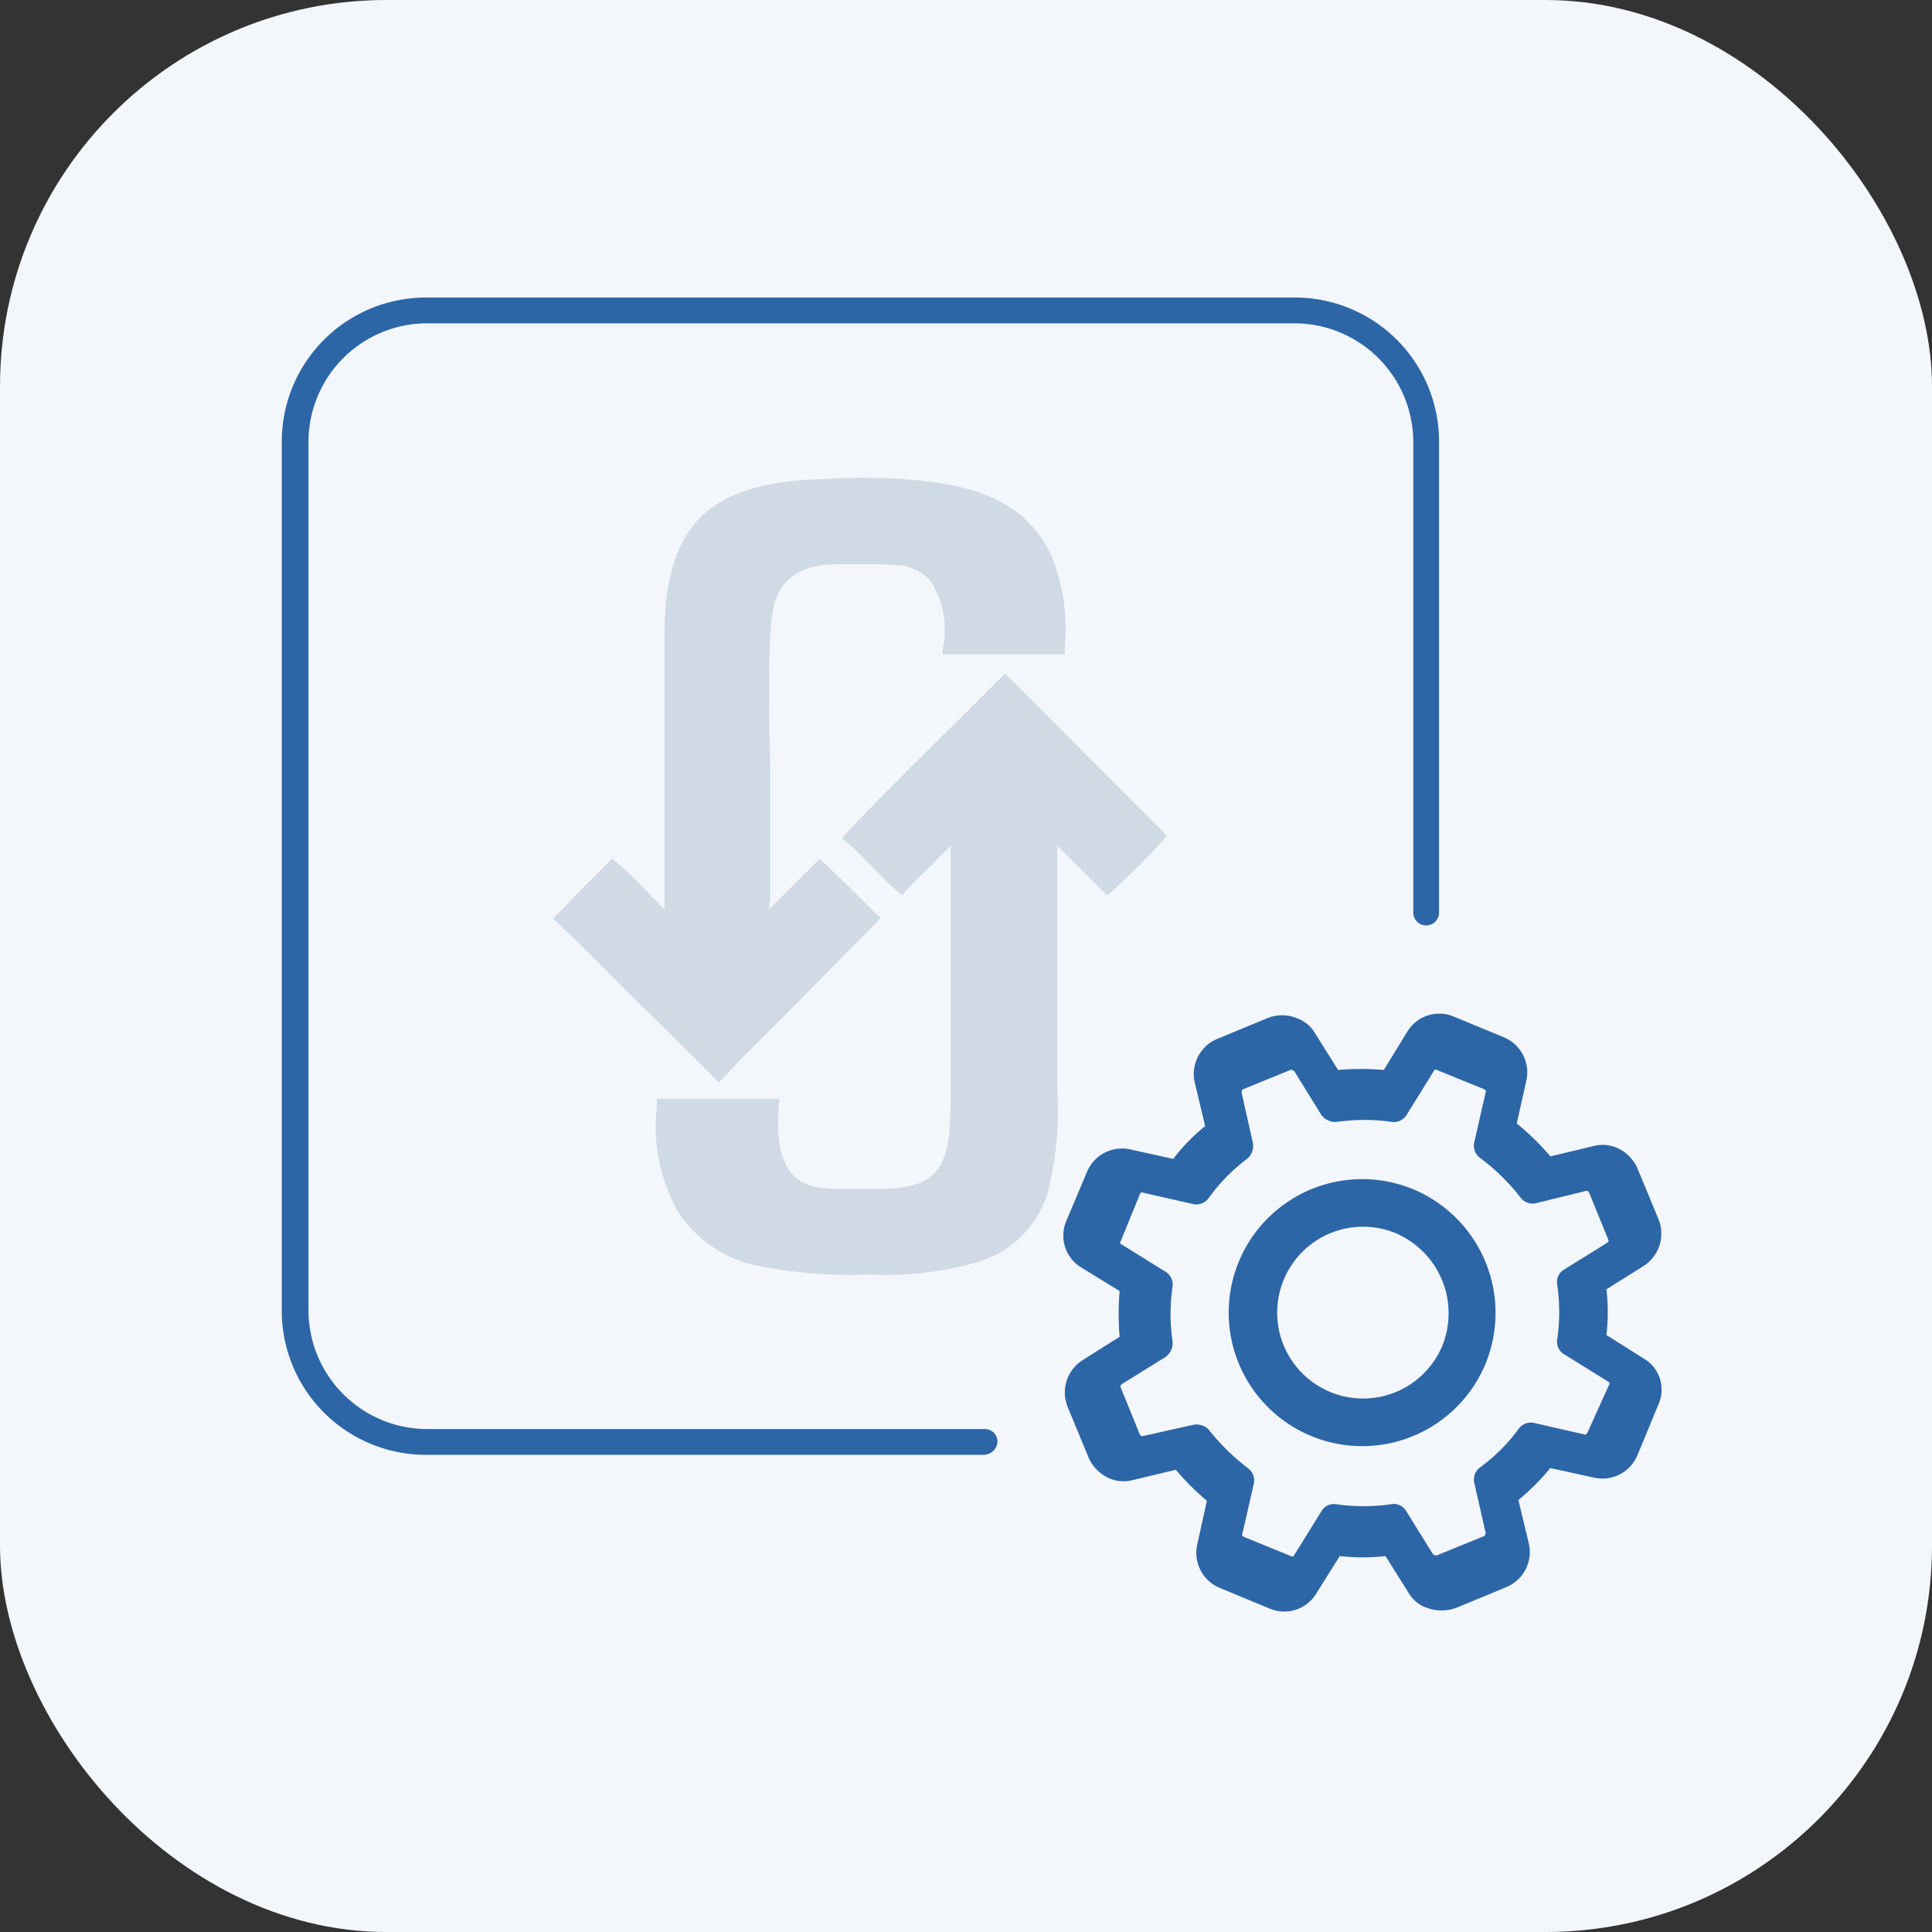 <svg id="rich_ajax_editor_icon" xmlns="http://www.w3.org/2000/svg" xmlns:xlink="http://www.w3.org/1999/xlink" width="100" height="100" viewBox="0 0 100 100">
  <rect x="0" y="0" width="100" height="100" fill="#333333" stroke="none"/>
  <defs>
    <clipPath id="clip-path">
      <rect id="Rectangle_372" data-name="Rectangle 372" width="72" height="72" transform="translate(0)" fill="#fff"/>
    </clipPath>
  </defs>
  <rect id="Rectangle_371" data-name="Rectangle 371" width="100" height="100" rx="20" fill="#f3f6fa"/>
  <g id="rich_ajax_editor_icon-2" data-name="rich_ajax_editor_icon" transform="translate(14 13)" clip-path="url(#clip-path)">
    <g id="Rich_Ajax_Editor" data-name="Rich Ajax Editor" transform="translate(0.585 2.401)">
      <g id="Group_297" data-name="Group 297" transform="translate(0 0)">
        <g id="Group_295" data-name="Group 295" transform="translate(14.047 9.333)">
          <path id="Path_752" data-name="Path 752" d="M37.738,50.55c-1.333-1.333-2.666-2.666-4-3.952-1.286-1.286-2.619-2.666-4-3.952l-.238-.238.238-.238c.429-.429.857-.9,1.286-1.333l1.286-1.286.238-.238.286.238a18.97,18.97,0,0,1,1.714,1.667l.714.714V27.742c0-2.809.571-4.714,1.762-6,1.19-1.238,3.047-1.9,5.762-2.047.9-.048,1.762-.1,2.571-.1,3.238,0,5.666.381,7.19,1.19a5.848,5.848,0,0,1,2.762,2.9,10.092,10.092,0,0,1,.667,4.714v.333H49.642l.048-.381a4.7,4.7,0,0,0-.667-3.428,2.465,2.465,0,0,0-1.762-.809c-.286,0-.619-.048-1-.048H44.309c-2.286,0-3.381.952-3.524,3.1-.143,1.667-.1,3.333-.1,5.047,0,.9.048,1.809.048,2.762v6.285c0,.143-.048.429-.048.667l.048-.048.1-.1.762-.762L43.023,39.6l.238-.286.286.238c.429.429.9.857,1.333,1.286l1.286,1.286.286.238-.238.286c-1.333,1.333-2.666,2.666-3.952,4-1.286,1.286-2.666,2.619-3.952,4l-.238.238-.333-.333Z" transform="translate(-29.5 -19.6)" fill="#cfdae5"/>
          <path id="Path_753" data-name="Path 753" d="M51.812,71.993a24.678,24.678,0,0,1-5.952-.476,6.407,6.407,0,0,1-4-2.762,8.939,8.939,0,0,1-1.1-5.523V62.9H47.1l-.048.381c-.19,2.762.524,4.095,2.333,4.238.19,0,.476.048.762.048h1.762c1.762,0,2.809-.19,3.428-1.1.571-.857.619-2.047.619-3.666v-13c-.524.524-1.1,1.143-1.667,1.667l-.667.667-.143.238-.238-.19c-.524-.429-1-.952-1.476-1.428a12.417,12.417,0,0,0-1.143-1.1l-.286-.238.238-.286c1.9-2,3.9-4,5.857-5.9l2.1-2.1.238-.238.238.238c1.333,1.286,2.666,2.666,3.952,3.952l3.952,3.952.238.238-.19.238a33.975,33.975,0,0,1-2.619,2.619l-.286.238-.238-.238-.762-.762L61.478,49.8V62.422a17.377,17.377,0,0,1-.524,5.428,5.378,5.378,0,0,1-3.381,3.428,16.78,16.78,0,0,1-5.762.714Z" transform="translate(-35.384 -30.758)" fill="#cfdae5"/>
        </g>
        <g id="Group_296" data-name="Group 296" transform="translate(40.456 37.074)">
          <path id="Path_754" data-name="Path 754" d="M109.387,93.264a6.91,6.91,0,1,0,3.752,9.023A6.937,6.937,0,0,0,109.387,93.264Zm1.519,8.085a4.446,4.446,0,1,1-2.412-5.807A4.512,4.512,0,0,1,110.906,101.349Z" transform="translate(-91.285 -84.185)" fill="#2c66a6"/>
          <path id="Path_755" data-name="Path 755" d="M110.7,91.409,108.783,90.2a10.491,10.491,0,0,0,0-2.367l1.921-1.206a1.988,1.988,0,0,0,.759-2.457l-1.072-2.591a2.093,2.093,0,0,0-1.072-1.072,1.874,1.874,0,0,0-1.206-.089l-2.233.536a12.485,12.485,0,0,0-1.742-1.7l.491-2.189a1.968,1.968,0,0,0-1.161-2.278l-2.591-1.072a1.933,1.933,0,0,0-2.412.8l-1.206,1.965a13.963,13.963,0,0,0-2.367,0l-1.206-1.921a1.751,1.751,0,0,0-.938-.759,1.988,1.988,0,0,0-1.519,0l-2.591,1.072a1.968,1.968,0,0,0-1.161,2.278l.536,2.233a9.909,9.909,0,0,0-1.653,1.7L84.17,80.6a1.968,1.968,0,0,0-2.278,1.161L80.82,84.306a1.933,1.933,0,0,0,.8,2.412l1.965,1.206a13.965,13.965,0,0,0,0,2.367L81.668,91.5a1.988,1.988,0,0,0-.759,2.457l1.072,2.591a2.093,2.093,0,0,0,1.072,1.072,1.874,1.874,0,0,0,1.206.089l2.233-.536A13.669,13.669,0,0,0,88.1,98.779l-.491,2.233a1.968,1.968,0,0,0,1.161,2.278l2.591,1.072a1.933,1.933,0,0,0,2.412-.8l1.206-1.921a10.49,10.49,0,0,0,2.367,0l1.206,1.921a1.751,1.751,0,0,0,.938.759,2.219,2.219,0,0,0,1.519,0l2.591-1.072a1.968,1.968,0,0,0,1.161-2.278l-.536-2.233a11.56,11.56,0,0,0,1.653-1.653l2.233.491a1.968,1.968,0,0,0,2.278-1.161l1.072-2.591A1.869,1.869,0,0,0,110.7,91.409Zm-2.9,3.842h0c-.045.089-.134.134-.179.089l-2.546-.581a.786.786,0,0,0-.849.313,9.112,9.112,0,0,1-1.965,1.965.786.786,0,0,0-.313.849l.581,2.546c0,.089-.045.179-.089.179l-2.412.983c-.045.045-.089,0-.134,0s-.045-.045-.089-.045l-1.385-2.233a.749.749,0,0,0-.8-.357,9.9,9.9,0,0,1-2.814,0,.749.749,0,0,0-.8.4l-1.385,2.233a.111.111,0,0,1-.179.045l-2.412-.983c-.089-.045-.134-.089-.089-.179l.581-2.546a.786.786,0,0,0-.313-.849,11.409,11.409,0,0,1-1.965-1.921.7.7,0,0,0-.357-.268.887.887,0,0,0-.491-.045l-2.591.581h-.089c-.045,0-.045-.045-.089-.089l-.983-2.412c-.045-.089,0-.134.045-.179l2.233-1.385a.886.886,0,0,0,.4-.849,9.9,9.9,0,0,1,0-2.814.78.78,0,0,0-.4-.8l-2.233-1.385a.11.11,0,0,1-.045-.179l.983-2.412c.045-.089.089-.134.179-.089l2.546.581a.786.786,0,0,0,.849-.313,9.31,9.31,0,0,1,1.965-2.01.866.866,0,0,0,.313-.849l-.581-2.591c0-.089.045-.179.089-.179l2.412-.983c.045-.045.089,0,.134,0s.045.045.089.045L94,78.767a.886.886,0,0,0,.849.4,9.9,9.9,0,0,1,2.814,0,.78.78,0,0,0,.8-.4l1.385-2.233a.111.111,0,0,1,.179-.045l2.412.983c.089.045.134.089.089.179l-.581,2.546a.786.786,0,0,0,.313.849,10.947,10.947,0,0,1,2.055,2.01.786.786,0,0,0,.849.313l2.546-.625h.089c.045,0,.045.045.089.089l.983,2.412c.045.089,0,.134-.045.179l-2.233,1.385a.749.749,0,0,0-.357.8,9.9,9.9,0,0,1,0,2.814.749.749,0,0,0,.4.8l2.233,1.385a.111.111,0,0,1,.045.179Z" transform="translate(-80.674 -73.574)" fill="#2c66a6"/>
        </g>
        <path id="Path_756" data-name="Path 756" d="M36.331,59.9H7.476A7.458,7.458,0,0,1,0,52.425V7.476A7.458,7.458,0,0,1,7.476,0H52.425A7.458,7.458,0,0,1,59.9,7.476V31.807a.667.667,0,1,1-1.333,0V7.476a6.157,6.157,0,0,0-6.142-6.142H7.476A6.147,6.147,0,0,0,1.381,7.476V52.425a6.157,6.157,0,0,0,6.142,6.142H36.379a.651.651,0,0,1,.667.667A.724.724,0,0,1,36.331,59.9Z" transform="translate(0 0)" fill="#2c66a6"/>
      </g>
    </g>
  </g>
</svg>
